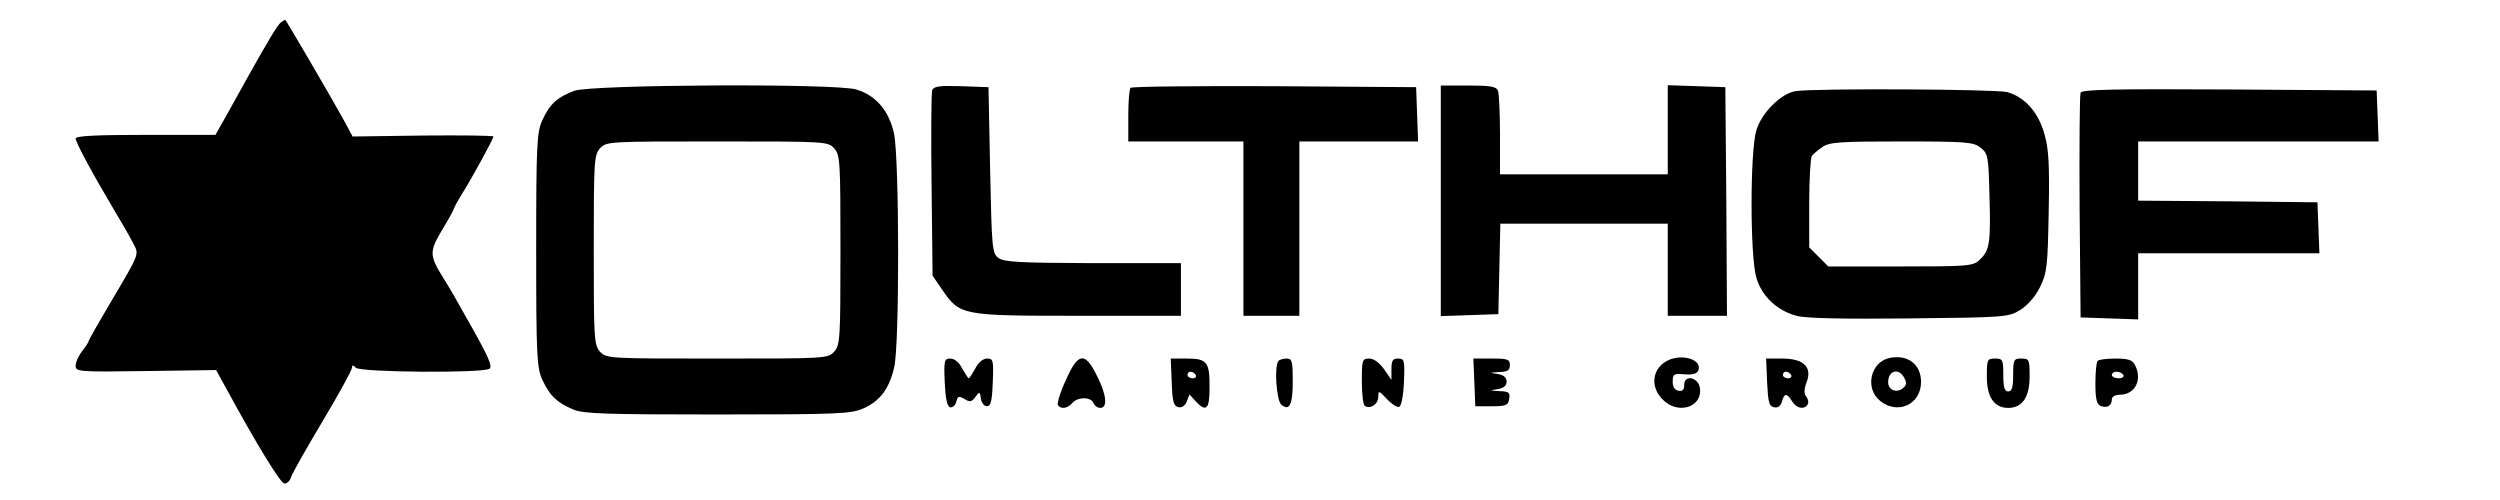 <?xml version="1.0" encoding="UTF-8" standalone="yes"?>
<svg version="1.0" xmlns="http://www.w3.org/2000/svg" width="200mm" height="40mm" viewBox="0 0 756 152" preserveAspectRatio="xMidYMid meet">
  <g transform="translate(0,152) scale(0.1,-0.1)" fill="#000000" stroke="none">
    <path d="M834 1452 c-9 -6 -40 -57 -104 -172 -14 -25 -41 -74 -60 -108 l-35
-62 -212 0 c-148 0 -213 -3 -213 -11 0 -12 53 -110 115 -214 23 -38 50 -85 59
-103 19 -37 24 -26 -70 -185 -35 -59 -64 -110 -64 -113 0 -3 -9 -17 -20 -31
-11 -14 -20 -34 -20 -45 0 -18 9 -19 214 -16 l213 3 33 -60 c91 -167 163 -285
175 -285 8 0 17 9 20 20 4 12 47 88 96 170 49 82 89 155 89 162 0 9 3 9 12 0
14 -14 384 -17 406 -3 10 6 -3 36 -52 123 -35 63 -75 133 -89 154 -42 68 -42
79 -3 145 20 33 36 62 36 65 0 2 10 21 23 42 31 49 97 170 97 177 0 3 -96 4
-214 3 l-214 -3 -27 50 c-35 64 -176 305 -178 305 -1 0 -7 -4 -13 -8z"/>
    <path d="M1726 1244 c-51 -19 -75 -40 -97 -89 -17 -36 -19 -72 -19 -395 0
-323 2 -359 19 -395 22 -48 44 -69 94 -90 31 -13 99 -15 439 -15 371 0 406 2
444 19 49 22 77 59 92 123 17 65 16 632 0 711 -15 70 -55 117 -115 135 -63 19
-805 15 -857 -4z m790 -175 c18 -20 19 -40 19 -309 0 -269 -1 -289 -19 -309
-19 -21 -26 -21 -356 -21 -330 0 -337 0 -356 21 -18 20 -19 40 -19 309 0 269
1 289 19 309 19 21 26 21 356 21 330 0 337 0 356 -21z"/>
    <path d="M2814 1246 c-3 -8 -4 -138 -2 -290 l3 -274 30 -44 c54 -77 58 -78
413 -78 l312 0 0 80 0 80 -267 0 c-223 1 -271 3 -288 16 -19 14 -20 30 -25
267 l-5 252 -83 3 c-65 2 -83 0 -88 -12z"/>
    <path d="M3417 1253 c-4 -3 -7 -42 -7 -85 l0 -78 175 0 175 0 0 -265 0 -265
85 0 85 0 0 265 0 265 180 0 181 0 -3 83 -3 82 -431 3 c-237 1 -434 -1 -437
-5z"/>
    <path d="M4360 910 l0 -351 88 3 87 3 3 138 3 137 254 0 255 0 0 -140 0 -140
90 0 90 0 -2 348 -3 347 -87 3 -88 3 0 -136 0 -135 -255 0 -255 0 0 119 c0 66
-3 126 -6 135 -5 13 -23 16 -90 16 l-84 0 0 -350z"/>
    <path d="M5439 1243 c-45 -7 -104 -66 -120 -120 -19 -66 -19 -380 0 -446 16
-57 63 -101 122 -117 27 -8 144 -10 342 -8 295 3 303 4 339 26 22 14 46 41 60
70 21 43 23 63 26 228 3 145 0 192 -13 237 -19 67 -60 112 -113 127 -35 9
-583 12 -643 3z m562 -172 c23 -18 24 -27 27 -146 4 -144 1 -166 -30 -195 -20
-19 -35 -20 -241 -20 l-219 0 -29 29 -29 29 0 134 c0 73 4 138 8 144 4 5 18
18 32 27 21 15 54 17 241 17 198 0 219 -2 240 -19z"/>
    <path d="M6305 1238 c-3 -7 -4 -164 -3 -348 l3 -335 88 -3 87 -3 0 101 0 100
275 0 276 0 -3 78 -3 77 -272 3 -273 2 0 90 0 90 365 0 366 0 -3 78 -3 77
-448 3 c-354 2 -449 0 -452 -10z"/>
    <path d="M5054 426 c-51 -22 -60 -81 -19 -121 45 -46 120 -24 113 34 -4 34
-48 44 -48 11 0 -15 -5 -20 -17 -18 -12 2 -18 12 -18 28 0 23 4 25 36 22 25
-2 38 2 42 12 12 31 -44 51 -89 32z"/>
    <path d="M5725 432 c-59 -12 -77 -93 -29 -131 54 -43 124 -10 124 58 0 53 -40
84 -95 73z m44 -61 c8 -14 7 -22 -4 -31 -19 -16 -45 -6 -45 18 0 36 33 45 49
13z"/>
    <path d="M2852 358 c2 -48 7 -73 16 -76 7 -2 16 5 19 16 4 18 8 19 25 9 16
-10 22 -9 33 6 13 18 14 17 17 -5 2 -13 10 -23 18 -23 12 0 16 16 18 73 3 67
1 72 -17 72 -13 0 -27 -12 -36 -30 -9 -16 -18 -30 -20 -30 -2 0 -11 14 -20 30
-9 18 -23 30 -36 30 -18 0 -20 -5 -17 -72z"/>
    <path d="M3220 364 c-17 -36 -27 -70 -24 -75 8 -14 30 -11 44 6 16 19 56 19
64 0 3 -8 12 -15 21 -15 23 0 19 41 -11 99 -36 73 -57 69 -94 -15z"/>
    <path d="M3542 358 c2 -60 6 -73 21 -76 10 -2 20 5 25 18 l8 21 18 -20 c32
-35 43 -26 43 37 1 81 -7 92 -68 92 l-50 0 3 -72z m73 22 c3 -5 -1 -10 -9 -10
-9 0 -16 5 -16 10 0 6 4 10 9 10 6 0 13 -4 16 -10z"/>
    <path d="M3867 423 c-14 -13 -7 -120 8 -133 25 -21 35 -1 35 71 0 60 -2 69
-18 69 -10 0 -22 -3 -25 -7z"/>
    <path d="M4120 361 c0 -39 4 -72 9 -75 17 -11 41 6 41 27 0 21 2 20 26 -6 14
-15 31 -26 37 -24 7 2 13 32 15 75 3 67 1 72 -18 72 -16 0 -20 -6 -20 -32 l0
-33 -22 32 c-14 20 -32 33 -45 33 -22 0 -23 -4 -23 -69z"/>
    <path d="M4462 358 l3 -73 50 0 c44 0 50 3 53 23 3 19 -1 22 -30 23 -30 2 -31
2 -5 6 18 3 27 10 27 23 0 13 -9 20 -27 23 -26 4 -26 4 5 6 25 1 32 5 32 21 0
18 -7 20 -55 20 l-56 0 3 -72z"/>
    <path d="M5352 358 c3 -61 6 -73 21 -76 12 -3 20 4 24 17 7 26 15 27 31 1 13
-22 37 -26 47 -10 4 6 2 17 -4 24 -7 9 -7 22 1 44 18 46 -9 72 -74 72 l-49 0
3 -72z m73 22 c3 -5 -1 -10 -9 -10 -9 0 -16 5 -16 10 0 6 4 10 9 10 6 0 13 -4
16 -10z"/>
    <path d="M6020 375 c0 -62 22 -95 65 -95 43 0 65 33 65 95 0 52 -1 55 -25 55
-23 0 -25 -3 -25 -50 0 -38 -4 -50 -15 -50 -11 0 -15 12 -15 50 0 47 -2 50
-25 50 -24 0 -25 -3 -25 -55z"/>
    <path d="M6357 423 c-4 -3 -7 -34 -7 -69 0 -47 4 -63 16 -68 20 -8 34 1 34 20
0 8 10 14 24 14 47 0 70 46 46 91 -8 15 -21 19 -59 19 -26 0 -51 -3 -54 -7z
m78 -43 c3 -5 -3 -10 -14 -10 -12 0 -21 5 -21 10 0 6 6 10 14 10 8 0 18 -4 21
-10z"/>
  </g>
</svg>